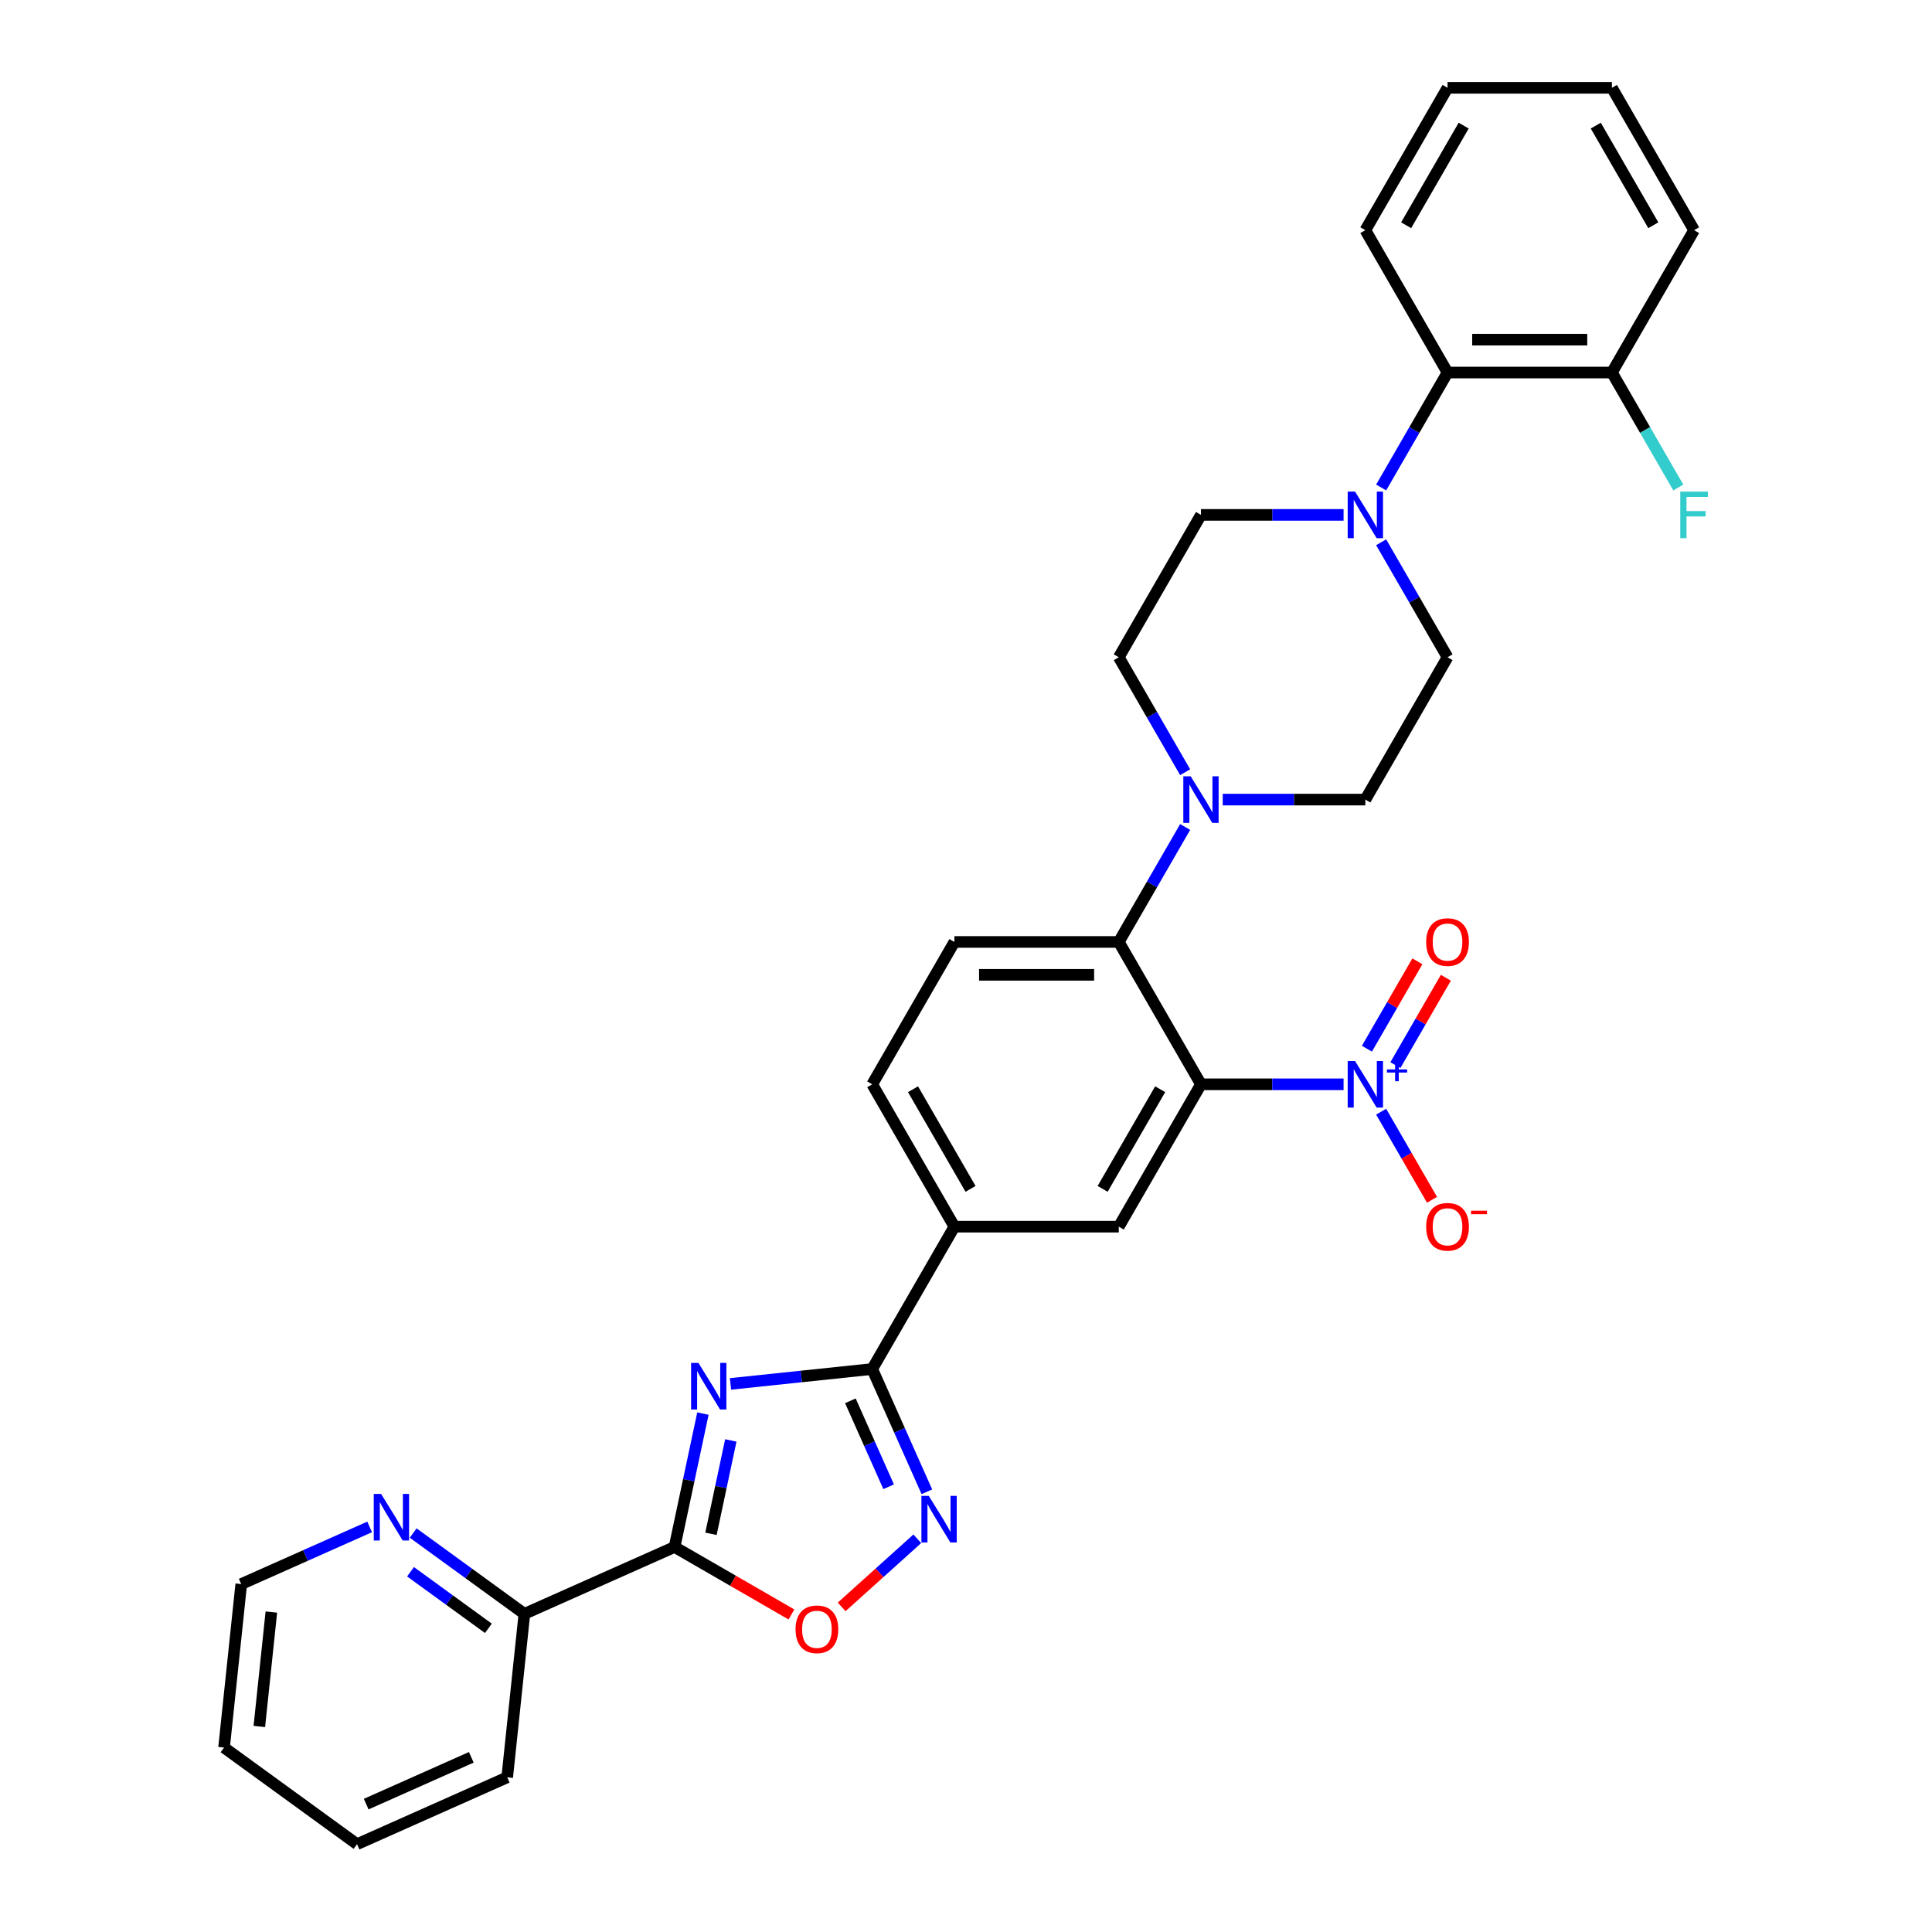<?xml version='1.0' encoding='iso-8859-1'?>
<svg version='1.1' baseProfile='full'
              xmlns='http://www.w3.org/2000/svg'
                      xmlns:rdkit='http://www.rdkit.org/xml'
                      xmlns:xlink='http://www.w3.org/1999/xlink'
                  xml:space='preserve'
width='1000px' height='1000px' viewBox='0 0 1000 1000'>
<!-- END OF HEADER -->
<rect style='opacity:1.0;fill:#FFFFFF;stroke:none' width='1000' height='1000' x='0' y='0'> </rect>
<path class='bond-2' d='M 363.827,731.67 L 356.488,766.194' style='fill:none;fill-rule:evenodd;stroke:#0000FF;stroke-width:6px;stroke-linecap:butt;stroke-linejoin:miter;stroke-opacity:1' />
<path class='bond-2' d='M 356.488,766.194 L 349.15,800.718' style='fill:none;fill-rule:evenodd;stroke:#000000;stroke-width:6px;stroke-linecap:butt;stroke-linejoin:miter;stroke-opacity:1' />
<path class='bond-2' d='M 378.27,745.565 L 373.133,769.732' style='fill:none;fill-rule:evenodd;stroke:#0000FF;stroke-width:6px;stroke-linecap:butt;stroke-linejoin:miter;stroke-opacity:1' />
<path class='bond-2' d='M 373.133,769.732 L 367.996,793.899' style='fill:none;fill-rule:evenodd;stroke:#000000;stroke-width:6px;stroke-linecap:butt;stroke-linejoin:miter;stroke-opacity:1' />
<path class='bond-3' d='M 378.104,716.311 L 414.78,712.457' style='fill:none;fill-rule:evenodd;stroke:#0000FF;stroke-width:6px;stroke-linecap:butt;stroke-linejoin:miter;stroke-opacity:1' />
<path class='bond-3' d='M 414.78,712.457 L 451.455,708.602' style='fill:none;fill-rule:evenodd;stroke:#000000;stroke-width:6px;stroke-linecap:butt;stroke-linejoin:miter;stroke-opacity:1' />
<path class='bond-0' d='M 621.619,561.236 L 579.078,634.919' style='fill:none;fill-rule:evenodd;stroke:#000000;stroke-width:6px;stroke-linecap:butt;stroke-linejoin:miter;stroke-opacity:1' />
<path class='bond-0' d='M 600.501,563.78 L 570.723,615.358' style='fill:none;fill-rule:evenodd;stroke:#000000;stroke-width:6px;stroke-linecap:butt;stroke-linejoin:miter;stroke-opacity:1' />
<path class='bond-1' d='M 621.619,561.236 L 658.527,561.236' style='fill:none;fill-rule:evenodd;stroke:#000000;stroke-width:6px;stroke-linecap:butt;stroke-linejoin:miter;stroke-opacity:1' />
<path class='bond-1' d='M 658.527,561.236 L 695.436,561.236' style='fill:none;fill-rule:evenodd;stroke:#0000FF;stroke-width:6px;stroke-linecap:butt;stroke-linejoin:miter;stroke-opacity:1' />
<path class='bond-33' d='M 621.619,561.236 L 579.078,487.553' style='fill:none;fill-rule:evenodd;stroke:#000000;stroke-width:6px;stroke-linecap:butt;stroke-linejoin:miter;stroke-opacity:1' />
<path class='bond-14' d='M 714.885,575.41 L 728.05,598.214' style='fill:none;fill-rule:evenodd;stroke:#0000FF;stroke-width:6px;stroke-linecap:butt;stroke-linejoin:miter;stroke-opacity:1' />
<path class='bond-14' d='M 728.05,598.214 L 741.216,621.017' style='fill:none;fill-rule:evenodd;stroke:#FF0000;stroke-width:6px;stroke-linecap:butt;stroke-linejoin:miter;stroke-opacity:1' />
<path class='bond-15' d='M 722.253,551.315 L 735.31,528.699' style='fill:none;fill-rule:evenodd;stroke:#0000FF;stroke-width:6px;stroke-linecap:butt;stroke-linejoin:miter;stroke-opacity:1' />
<path class='bond-15' d='M 735.31,528.699 L 748.368,506.083' style='fill:none;fill-rule:evenodd;stroke:#FF0000;stroke-width:6px;stroke-linecap:butt;stroke-linejoin:miter;stroke-opacity:1' />
<path class='bond-15' d='M 707.516,542.807 L 720.574,520.191' style='fill:none;fill-rule:evenodd;stroke:#0000FF;stroke-width:6px;stroke-linecap:butt;stroke-linejoin:miter;stroke-opacity:1' />
<path class='bond-15' d='M 720.574,520.191 L 733.631,497.575' style='fill:none;fill-rule:evenodd;stroke:#FF0000;stroke-width:6px;stroke-linecap:butt;stroke-linejoin:miter;stroke-opacity:1' />
<path class='bond-6' d='M 349.15,800.718 L 379.398,818.181' style='fill:none;fill-rule:evenodd;stroke:#000000;stroke-width:6px;stroke-linecap:butt;stroke-linejoin:miter;stroke-opacity:1' />
<path class='bond-6' d='M 379.398,818.181 L 409.645,835.645' style='fill:none;fill-rule:evenodd;stroke:#FF0000;stroke-width:6px;stroke-linecap:butt;stroke-linejoin:miter;stroke-opacity:1' />
<path class='bond-13' d='M 349.15,800.718 L 271.424,835.324' style='fill:none;fill-rule:evenodd;stroke:#000000;stroke-width:6px;stroke-linecap:butt;stroke-linejoin:miter;stroke-opacity:1' />
<path class='bond-4' d='M 451.455,708.602 L 465.603,740.378' style='fill:none;fill-rule:evenodd;stroke:#000000;stroke-width:6px;stroke-linecap:butt;stroke-linejoin:miter;stroke-opacity:1' />
<path class='bond-4' d='M 465.603,740.378 L 479.75,772.153' style='fill:none;fill-rule:evenodd;stroke:#0000FF;stroke-width:6px;stroke-linecap:butt;stroke-linejoin:miter;stroke-opacity:1' />
<path class='bond-4' d='M 440.154,725.056 L 450.058,747.299' style='fill:none;fill-rule:evenodd;stroke:#000000;stroke-width:6px;stroke-linecap:butt;stroke-linejoin:miter;stroke-opacity:1' />
<path class='bond-4' d='M 450.058,747.299 L 459.961,769.542' style='fill:none;fill-rule:evenodd;stroke:#0000FF;stroke-width:6px;stroke-linecap:butt;stroke-linejoin:miter;stroke-opacity:1' />
<path class='bond-10' d='M 451.455,708.602 L 493.996,634.919' style='fill:none;fill-rule:evenodd;stroke:#000000;stroke-width:6px;stroke-linecap:butt;stroke-linejoin:miter;stroke-opacity:1' />
<path class='bond-32' d='M 474.796,796.471 L 455.219,814.098' style='fill:none;fill-rule:evenodd;stroke:#0000FF;stroke-width:6px;stroke-linecap:butt;stroke-linejoin:miter;stroke-opacity:1' />
<path class='bond-32' d='M 455.219,814.098 L 435.642,831.726' style='fill:none;fill-rule:evenodd;stroke:#FF0000;stroke-width:6px;stroke-linecap:butt;stroke-linejoin:miter;stroke-opacity:1' />
<path class='bond-5' d='M 579.078,487.553 L 493.996,487.553' style='fill:none;fill-rule:evenodd;stroke:#000000;stroke-width:6px;stroke-linecap:butt;stroke-linejoin:miter;stroke-opacity:1' />
<path class='bond-5' d='M 566.316,504.569 L 506.758,504.569' style='fill:none;fill-rule:evenodd;stroke:#000000;stroke-width:6px;stroke-linecap:butt;stroke-linejoin:miter;stroke-opacity:1' />
<path class='bond-7' d='M 579.078,487.553 L 596.257,457.799' style='fill:none;fill-rule:evenodd;stroke:#000000;stroke-width:6px;stroke-linecap:butt;stroke-linejoin:miter;stroke-opacity:1' />
<path class='bond-7' d='M 596.257,457.799 L 613.435,428.044' style='fill:none;fill-rule:evenodd;stroke:#0000FF;stroke-width:6px;stroke-linecap:butt;stroke-linejoin:miter;stroke-opacity:1' />
<path class='bond-17' d='M 632.884,413.87 L 669.792,413.87' style='fill:none;fill-rule:evenodd;stroke:#0000FF;stroke-width:6px;stroke-linecap:butt;stroke-linejoin:miter;stroke-opacity:1' />
<path class='bond-17' d='M 669.792,413.87 L 706.701,413.87' style='fill:none;fill-rule:evenodd;stroke:#000000;stroke-width:6px;stroke-linecap:butt;stroke-linejoin:miter;stroke-opacity:1' />
<path class='bond-18' d='M 613.435,399.695 L 596.257,369.941' style='fill:none;fill-rule:evenodd;stroke:#0000FF;stroke-width:6px;stroke-linecap:butt;stroke-linejoin:miter;stroke-opacity:1' />
<path class='bond-18' d='M 596.257,369.941 L 579.078,340.187' style='fill:none;fill-rule:evenodd;stroke:#000000;stroke-width:6px;stroke-linecap:butt;stroke-linejoin:miter;stroke-opacity:1' />
<path class='bond-8' d='M 579.078,634.919 L 493.996,634.919' style='fill:none;fill-rule:evenodd;stroke:#000000;stroke-width:6px;stroke-linecap:butt;stroke-linejoin:miter;stroke-opacity:1' />
<path class='bond-9' d='M 695.436,266.504 L 658.527,266.504' style='fill:none;fill-rule:evenodd;stroke:#0000FF;stroke-width:6px;stroke-linecap:butt;stroke-linejoin:miter;stroke-opacity:1' />
<path class='bond-9' d='M 658.527,266.504 L 621.619,266.504' style='fill:none;fill-rule:evenodd;stroke:#000000;stroke-width:6px;stroke-linecap:butt;stroke-linejoin:miter;stroke-opacity:1' />
<path class='bond-11' d='M 714.885,252.329 L 732.063,222.575' style='fill:none;fill-rule:evenodd;stroke:#0000FF;stroke-width:6px;stroke-linecap:butt;stroke-linejoin:miter;stroke-opacity:1' />
<path class='bond-11' d='M 732.063,222.575 L 749.242,192.821' style='fill:none;fill-rule:evenodd;stroke:#000000;stroke-width:6px;stroke-linecap:butt;stroke-linejoin:miter;stroke-opacity:1' />
<path class='bond-35' d='M 714.885,280.678 L 732.063,310.432' style='fill:none;fill-rule:evenodd;stroke:#0000FF;stroke-width:6px;stroke-linecap:butt;stroke-linejoin:miter;stroke-opacity:1' />
<path class='bond-35' d='M 732.063,310.432 L 749.242,340.187' style='fill:none;fill-rule:evenodd;stroke:#000000;stroke-width:6px;stroke-linecap:butt;stroke-linejoin:miter;stroke-opacity:1' />
<path class='bond-21' d='M 493.996,634.919 L 451.455,561.236' style='fill:none;fill-rule:evenodd;stroke:#000000;stroke-width:6px;stroke-linecap:butt;stroke-linejoin:miter;stroke-opacity:1' />
<path class='bond-21' d='M 502.352,615.358 L 472.573,563.78' style='fill:none;fill-rule:evenodd;stroke:#000000;stroke-width:6px;stroke-linecap:butt;stroke-linejoin:miter;stroke-opacity:1' />
<path class='bond-22' d='M 749.242,192.821 L 834.324,192.821' style='fill:none;fill-rule:evenodd;stroke:#000000;stroke-width:6px;stroke-linecap:butt;stroke-linejoin:miter;stroke-opacity:1' />
<path class='bond-22' d='M 762.004,175.804 L 821.561,175.804' style='fill:none;fill-rule:evenodd;stroke:#000000;stroke-width:6px;stroke-linecap:butt;stroke-linejoin:miter;stroke-opacity:1' />
<path class='bond-24' d='M 749.242,192.821 L 706.701,119.138' style='fill:none;fill-rule:evenodd;stroke:#000000;stroke-width:6px;stroke-linecap:butt;stroke-linejoin:miter;stroke-opacity:1' />
<path class='bond-12' d='M 493.996,487.553 L 451.455,561.236' style='fill:none;fill-rule:evenodd;stroke:#000000;stroke-width:6px;stroke-linecap:butt;stroke-linejoin:miter;stroke-opacity:1' />
<path class='bond-16' d='M 271.424,835.324 L 242.64,814.411' style='fill:none;fill-rule:evenodd;stroke:#000000;stroke-width:6px;stroke-linecap:butt;stroke-linejoin:miter;stroke-opacity:1' />
<path class='bond-16' d='M 242.64,814.411 L 213.856,793.498' style='fill:none;fill-rule:evenodd;stroke:#0000FF;stroke-width:6px;stroke-linecap:butt;stroke-linejoin:miter;stroke-opacity:1' />
<path class='bond-16' d='M 252.787,842.817 L 232.638,828.178' style='fill:none;fill-rule:evenodd;stroke:#000000;stroke-width:6px;stroke-linecap:butt;stroke-linejoin:miter;stroke-opacity:1' />
<path class='bond-16' d='M 232.638,828.178 L 212.489,813.539' style='fill:none;fill-rule:evenodd;stroke:#0000FF;stroke-width:6px;stroke-linecap:butt;stroke-linejoin:miter;stroke-opacity:1' />
<path class='bond-26' d='M 271.424,835.324 L 262.53,919.94' style='fill:none;fill-rule:evenodd;stroke:#000000;stroke-width:6px;stroke-linecap:butt;stroke-linejoin:miter;stroke-opacity:1' />
<path class='bond-25' d='M 191.326,790.329 L 158.096,805.125' style='fill:none;fill-rule:evenodd;stroke:#0000FF;stroke-width:6px;stroke-linecap:butt;stroke-linejoin:miter;stroke-opacity:1' />
<path class='bond-25' d='M 158.096,805.125 L 124.865,819.92' style='fill:none;fill-rule:evenodd;stroke:#000000;stroke-width:6px;stroke-linecap:butt;stroke-linejoin:miter;stroke-opacity:1' />
<path class='bond-20' d='M 706.701,413.87 L 749.242,340.187' style='fill:none;fill-rule:evenodd;stroke:#000000;stroke-width:6px;stroke-linecap:butt;stroke-linejoin:miter;stroke-opacity:1' />
<path class='bond-19' d='M 579.078,340.187 L 621.619,266.504' style='fill:none;fill-rule:evenodd;stroke:#000000;stroke-width:6px;stroke-linecap:butt;stroke-linejoin:miter;stroke-opacity:1' />
<path class='bond-23' d='M 834.324,192.821 L 851.502,222.575' style='fill:none;fill-rule:evenodd;stroke:#000000;stroke-width:6px;stroke-linecap:butt;stroke-linejoin:miter;stroke-opacity:1' />
<path class='bond-23' d='M 851.502,222.575 L 868.681,252.329' style='fill:none;fill-rule:evenodd;stroke:#33CCCC;stroke-width:6px;stroke-linecap:butt;stroke-linejoin:miter;stroke-opacity:1' />
<path class='bond-27' d='M 834.324,192.821 L 876.864,119.138' style='fill:none;fill-rule:evenodd;stroke:#000000;stroke-width:6px;stroke-linecap:butt;stroke-linejoin:miter;stroke-opacity:1' />
<path class='bond-28' d='M 706.701,119.138 L 749.242,45.455' style='fill:none;fill-rule:evenodd;stroke:#000000;stroke-width:6px;stroke-linecap:butt;stroke-linejoin:miter;stroke-opacity:1' />
<path class='bond-28' d='M 727.819,116.593 L 757.597,65.015' style='fill:none;fill-rule:evenodd;stroke:#000000;stroke-width:6px;stroke-linecap:butt;stroke-linejoin:miter;stroke-opacity:1' />
<path class='bond-34' d='M 124.865,819.92 L 115.972,904.536' style='fill:none;fill-rule:evenodd;stroke:#000000;stroke-width:6px;stroke-linecap:butt;stroke-linejoin:miter;stroke-opacity:1' />
<path class='bond-34' d='M 140.454,834.391 L 134.229,893.622' style='fill:none;fill-rule:evenodd;stroke:#000000;stroke-width:6px;stroke-linecap:butt;stroke-linejoin:miter;stroke-opacity:1' />
<path class='bond-31' d='M 262.53,919.94 L 184.804,954.545' style='fill:none;fill-rule:evenodd;stroke:#000000;stroke-width:6px;stroke-linecap:butt;stroke-linejoin:miter;stroke-opacity:1' />
<path class='bond-31' d='M 243.95,909.585 L 189.542,933.809' style='fill:none;fill-rule:evenodd;stroke:#000000;stroke-width:6px;stroke-linecap:butt;stroke-linejoin:miter;stroke-opacity:1' />
<path class='bond-36' d='M 876.864,119.138 L 834.324,45.455' style='fill:none;fill-rule:evenodd;stroke:#000000;stroke-width:6px;stroke-linecap:butt;stroke-linejoin:miter;stroke-opacity:1' />
<path class='bond-36' d='M 855.747,116.593 L 825.968,65.015' style='fill:none;fill-rule:evenodd;stroke:#000000;stroke-width:6px;stroke-linecap:butt;stroke-linejoin:miter;stroke-opacity:1' />
<path class='bond-30' d='M 749.242,45.455 L 834.324,45.455' style='fill:none;fill-rule:evenodd;stroke:#000000;stroke-width:6px;stroke-linecap:butt;stroke-linejoin:miter;stroke-opacity:1' />
<path class='bond-29' d='M 115.972,904.536 L 184.804,954.545' style='fill:none;fill-rule:evenodd;stroke:#000000;stroke-width:6px;stroke-linecap:butt;stroke-linejoin:miter;stroke-opacity:1' />
<path  class='atom-0' d='M 361.513 705.448
L 369.409 718.21
Q 370.192 719.469, 371.451 721.749
Q 372.71 724.03, 372.778 724.166
L 372.778 705.448
L 375.977 705.448
L 375.977 729.543
L 372.676 729.543
L 364.202 715.589
Q 363.215 713.956, 362.16 712.084
Q 361.139 710.212, 360.833 709.634
L 360.833 729.543
L 357.702 729.543
L 357.702 705.448
L 361.513 705.448
' fill='#0000FF'/>
<path  class='atom-2' d='M 701.375 549.188
L 709.27 561.95
Q 710.053 563.21, 711.312 565.49
Q 712.571 567.77, 712.64 567.906
L 712.64 549.188
L 715.839 549.188
L 715.839 573.283
L 712.537 573.283
L 704.063 559.33
Q 703.076 557.696, 702.021 555.825
Q 701 553.953, 700.694 553.374
L 700.694 573.283
L 697.563 573.283
L 697.563 549.188
L 701.375 549.188
' fill='#0000FF'/>
<path  class='atom-2' d='M 717.86 553.531
L 722.105 553.531
L 722.105 549.062
L 723.992 549.062
L 723.992 553.531
L 728.35 553.531
L 728.35 555.149
L 723.992 555.149
L 723.992 559.641
L 722.105 559.641
L 722.105 555.149
L 717.86 555.149
L 717.86 553.531
' fill='#0000FF'/>
<path  class='atom-5' d='M 480.735 774.28
L 488.631 787.043
Q 489.413 788.302, 490.673 790.582
Q 491.932 792.862, 492 792.998
L 492 774.28
L 495.199 774.28
L 495.199 798.376
L 491.898 798.376
L 483.424 784.422
Q 482.437 782.789, 481.382 780.917
Q 480.361 779.045, 480.054 778.466
L 480.054 798.376
L 476.923 798.376
L 476.923 774.28
L 480.735 774.28
' fill='#0000FF'/>
<path  class='atom-7' d='M 411.772 843.327
Q 411.772 837.541, 414.631 834.308
Q 417.49 831.075, 422.833 831.075
Q 428.176 831.075, 431.035 834.308
Q 433.894 837.541, 433.894 843.327
Q 433.894 849.181, 431.001 852.516
Q 428.108 855.817, 422.833 855.817
Q 417.524 855.817, 414.631 852.516
Q 411.772 849.215, 411.772 843.327
M 422.833 853.094
Q 426.509 853.094, 428.482 850.644
Q 430.49 848.16, 430.49 843.327
Q 430.49 838.596, 428.482 836.214
Q 426.509 833.798, 422.833 833.798
Q 419.158 833.798, 417.15 836.18
Q 415.176 838.562, 415.176 843.327
Q 415.176 848.194, 417.15 850.644
Q 419.158 853.094, 422.833 853.094
' fill='#FF0000'/>
<path  class='atom-8' d='M 616.293 401.822
L 624.188 414.584
Q 624.971 415.844, 626.23 418.124
Q 627.49 420.404, 627.558 420.54
L 627.558 401.822
L 630.757 401.822
L 630.757 425.917
L 627.456 425.917
L 618.981 411.964
Q 617.994 410.33, 616.939 408.459
Q 615.918 406.587, 615.612 406.008
L 615.612 425.917
L 612.481 425.917
L 612.481 401.822
L 616.293 401.822
' fill='#0000FF'/>
<path  class='atom-10' d='M 701.375 254.456
L 709.27 267.218
Q 710.053 268.478, 711.312 270.758
Q 712.571 273.038, 712.64 273.174
L 712.64 254.456
L 715.839 254.456
L 715.839 278.551
L 712.537 278.551
L 704.063 264.598
Q 703.076 262.964, 702.021 261.092
Q 701 259.221, 700.694 258.642
L 700.694 278.551
L 697.563 278.551
L 697.563 254.456
L 701.375 254.456
' fill='#0000FF'/>
<path  class='atom-15' d='M 738.181 634.987
Q 738.181 629.201, 741.04 625.968
Q 743.899 622.735, 749.242 622.735
Q 754.585 622.735, 757.444 625.968
Q 760.302 629.201, 760.302 634.987
Q 760.302 640.84, 757.41 644.176
Q 754.517 647.477, 749.242 647.477
Q 743.933 647.477, 741.04 644.176
Q 738.181 640.875, 738.181 634.987
M 749.242 644.754
Q 752.917 644.754, 754.891 642.304
Q 756.899 639.82, 756.899 634.987
Q 756.899 630.256, 754.891 627.874
Q 752.917 625.458, 749.242 625.458
Q 745.566 625.458, 743.558 627.84
Q 741.584 630.222, 741.584 634.987
Q 741.584 639.854, 743.558 642.304
Q 745.566 644.754, 749.242 644.754
' fill='#FF0000'/>
<path  class='atom-15' d='M 761.425 626.668
L 769.669 626.668
L 769.669 628.465
L 761.425 628.465
L 761.425 626.668
' fill='#FF0000'/>
<path  class='atom-16' d='M 738.181 487.621
Q 738.181 481.835, 741.04 478.602
Q 743.899 475.369, 749.242 475.369
Q 754.585 475.369, 757.444 478.602
Q 760.302 481.835, 760.302 487.621
Q 760.302 493.474, 757.41 496.81
Q 754.517 500.111, 749.242 500.111
Q 743.933 500.111, 741.04 496.81
Q 738.181 493.508, 738.181 487.621
M 749.242 497.388
Q 752.917 497.388, 754.891 494.938
Q 756.899 492.453, 756.899 487.621
Q 756.899 482.89, 754.891 480.508
Q 752.917 478.092, 749.242 478.092
Q 745.566 478.092, 743.558 480.474
Q 741.584 482.856, 741.584 487.621
Q 741.584 492.487, 743.558 494.938
Q 745.566 497.388, 749.242 497.388
' fill='#FF0000'/>
<path  class='atom-17' d='M 197.265 773.266
L 205.161 786.029
Q 205.943 787.288, 207.203 789.568
Q 208.462 791.848, 208.53 791.984
L 208.53 773.266
L 211.729 773.266
L 211.729 797.362
L 208.428 797.362
L 199.954 783.408
Q 198.967 781.775, 197.912 779.903
Q 196.891 778.031, 196.584 777.452
L 196.584 797.362
L 193.453 797.362
L 193.453 773.266
L 197.265 773.266
' fill='#0000FF'/>
<path  class='atom-24' d='M 869.701 254.456
L 884.028 254.456
L 884.028 257.213
L 872.934 257.213
L 872.934 264.53
L 882.803 264.53
L 882.803 267.32
L 872.934 267.32
L 872.934 278.551
L 869.701 278.551
L 869.701 254.456
' fill='#33CCCC'/>
</svg>
